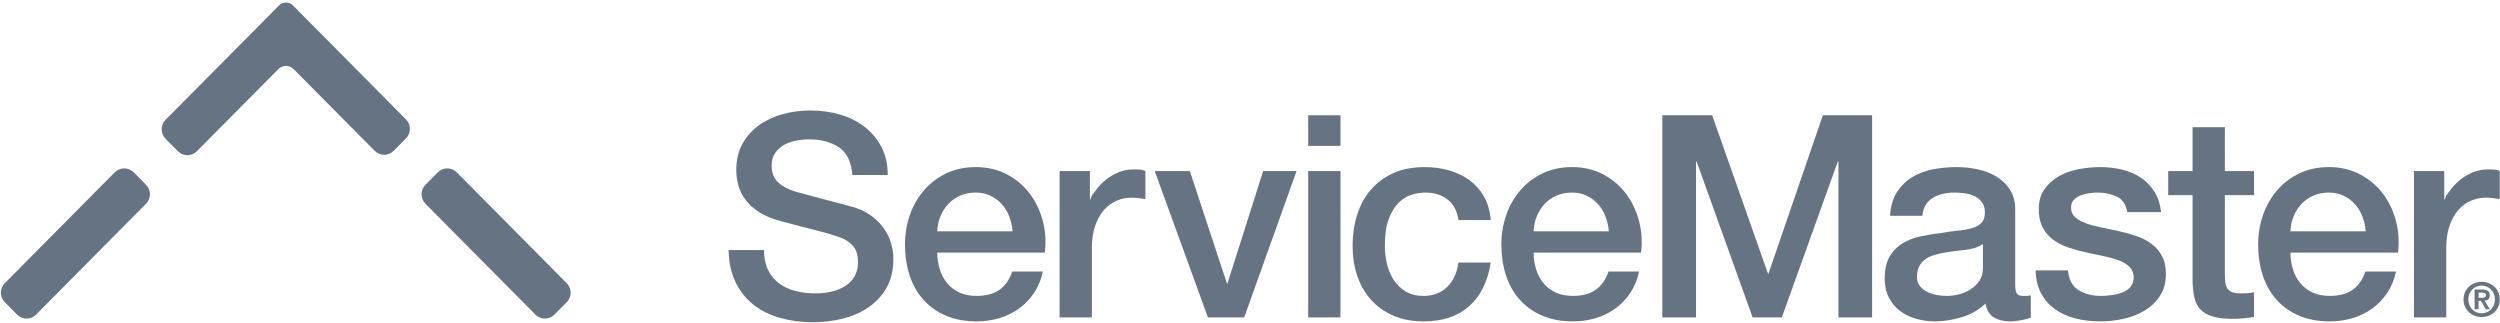 <?xml version="1.0" encoding="UTF-8"?>
<svg width="766px" height="99px" viewBox="0 0 766 99" version="1.1" xmlns="http://www.w3.org/2000/svg" xmlns:xlink="http://www.w3.org/1999/xlink">
    <!-- Generator: Sketch 54.1 (76490) - https://sketchapp.com -->
    <title>servicemaster-logo</title>
    <desc>Created with Sketch.</desc>
    <g id="Page-1" stroke="none" stroke-width="1" fill="none" fill-rule="evenodd">
        <g id="servicemaster-logo" transform="translate(-1, 0)" fill="#667383" fill-rule="nonzero">
            <path d="M125.411,36.617 L125.415,36.612 L124.872,36.055 L96.221,7.183 L96.221,7.182 L90.689,1.593 L90.688,1.592 C90.193,1.092 89.552,0.85 88.9,0.797 L88.795,0.796 C88.789,0.796 88.784,0.795 88.781,0.795 L88.625,0.796 L88.471,0.795 C88.464,0.795 88.46,0.796 88.457,0.796 L88.35,0.797 C87.698,0.85 87.057,1.092 86.56,1.592 L86.56,1.593 L81.029,7.182 L81.029,7.183 L52.255,36.179 L51.711,36.736 L51.715,36.743 C50.148,38.326 50.148,40.917 51.715,42.503 L55.505,46.334 C57.105,47.952 59.724,47.952 61.324,46.334 L61.322,46.331 L86.308,21.155 C86.616,20.845 86.981,20.601 87.383,20.438 C88.177,20.114 89.067,20.12 89.855,20.452 L89.939,20.489 C90.329,20.653 90.679,20.891 90.974,21.189 L115.803,46.208 C117.402,47.825 120.021,47.825 121.622,46.208 L125.411,42.379 C126.978,40.795 126.978,38.201 125.411,36.617" id="Fill-1"></path>
            <path d="M36.154,52.81 C37.756,51.193 40.375,51.193 41.975,52.81 L45.766,56.64 C47.334,58.226 47.334,60.82 45.766,62.405 L12.053,96.393 C10.452,98.01 7.833,98.01 6.233,96.393 L2.441,92.562 C0.873,90.977 0.873,88.383 2.441,86.798 L36.154,52.81 Z" id="Fill-4"></path>
            <path d="M174.668,86.798 C176.236,88.384 176.236,90.976 174.668,92.562 L170.877,96.394 C169.276,98.011 166.657,98.011 165.057,96.394 L131.343,62.407 C129.774,60.821 129.774,58.226 131.343,56.641 L135.134,52.811 C136.735,51.193 139.354,51.193 140.954,52.811 L174.668,86.798 Z" id="Fill-7"></path>
            <path d="M235.094,76.613 C235.094,78.984 235.497,81.009 236.307,82.685 C237.118,84.363 238.244,85.735 239.691,86.806 C241.136,87.876 242.799,88.66 244.681,89.149 C246.559,89.64 248.596,89.884 250.796,89.884 C253.164,89.884 255.188,89.613 256.868,89.061 C258.541,88.512 259.901,87.803 260.944,86.936 C261.984,86.069 262.737,85.073 263.199,83.941 C263.662,82.816 263.891,81.674 263.891,80.516 C263.891,78.147 263.356,76.395 262.288,75.268 C261.218,74.141 260.048,73.346 258.775,72.883 C256.577,72.074 254.017,71.311 251.098,70.585 C248.177,69.861 244.577,68.921 240.298,67.768 C237.637,67.071 235.426,66.161 233.664,65.035 C231.898,63.906 230.498,62.646 229.456,61.259 C228.415,59.871 227.679,58.397 227.245,56.835 C226.811,55.275 226.592,53.685 226.592,52.066 C226.592,48.942 227.245,46.238 228.545,43.952 C229.846,41.671 231.567,39.776 233.706,38.271 C235.844,36.769 238.274,35.657 240.992,34.933 C243.71,34.209 246.458,33.847 249.232,33.847 C252.473,33.847 255.522,34.269 258.384,35.106 C261.248,35.946 263.762,37.202 265.932,38.88 C268.099,40.56 269.818,42.625 271.093,45.083 C272.365,47.538 273.002,50.389 273.002,53.625 L262.159,53.625 C261.869,49.636 260.511,46.817 258.083,45.168 C255.651,43.521 252.558,42.695 248.801,42.695 C247.526,42.695 246.225,42.828 244.896,43.085 C243.565,43.346 242.353,43.78 241.253,44.388 C240.154,44.994 239.244,45.818 238.52,46.86 C237.797,47.901 237.437,49.201 237.437,50.764 C237.437,52.96 238.115,54.682 239.474,55.926 C240.834,57.169 242.612,58.109 244.81,58.745 C245.04,58.803 245.95,59.047 247.543,59.482 C249.131,59.917 250.911,60.394 252.877,60.912 C254.843,61.433 256.764,61.94 258.645,62.431 C260.525,62.925 261.869,63.284 262.678,63.514 C264.703,64.152 266.465,65.018 267.969,66.114 C269.475,67.214 270.73,68.474 271.743,69.892 C272.755,71.311 273.507,72.827 273.999,74.445 C274.489,76.065 274.737,77.683 274.737,79.303 C274.737,82.771 274.026,85.735 272.611,88.193 C271.193,90.654 269.329,92.661 267.016,94.222 C264.703,95.783 262.072,96.927 259.124,97.647 C256.173,98.371 253.164,98.735 250.102,98.735 C246.572,98.735 243.246,98.298 240.125,97.43 C237.002,96.564 234.284,95.233 231.97,93.44 C229.656,91.65 227.808,89.352 226.421,86.546 C225.032,83.741 224.308,80.432 224.25,76.613 L235.094,76.613 Z" id="Fill-9"></path>
            <path d="M311.255,70.887 C311.138,69.328 310.806,67.825 310.255,66.377 C309.708,64.932 308.955,63.676 308.001,62.606 C307.047,61.534 305.89,60.667 304.532,60 C303.174,59.339 301.656,59.004 299.977,59.004 C298.243,59.004 296.666,59.308 295.249,59.916 C293.832,60.523 292.619,61.359 291.605,62.43 C290.594,63.501 289.786,64.758 289.18,66.203 C288.572,67.648 288.238,69.211 288.18,70.887 L311.255,70.887 Z M288.18,77.395 C288.18,79.129 288.427,80.808 288.917,82.425 C289.41,84.046 290.144,85.461 291.128,86.676 C292.113,87.89 293.355,88.858 294.858,89.584 C296.362,90.306 298.156,90.666 300.238,90.666 C303.128,90.666 305.458,90.044 307.222,88.8 C308.984,87.559 310.301,85.694 311.167,83.205 L320.534,83.205 C320.017,85.633 319.119,87.801 317.847,89.713 C316.575,91.62 315.041,93.224 313.249,94.527 C311.455,95.828 309.447,96.81 307.222,97.477 C304.993,98.139 302.667,98.473 300.238,98.473 C296.709,98.473 293.587,97.896 290.87,96.739 C288.151,95.581 285.851,93.962 283.974,91.881 C282.093,89.796 280.677,87.313 279.724,84.42 C278.768,81.528 278.293,78.349 278.293,74.877 C278.293,71.699 278.796,68.677 279.809,65.815 C280.82,62.949 282.267,60.435 284.148,58.268 C286.027,56.097 288.295,54.38 290.957,53.108 C293.617,51.834 296.623,51.196 299.977,51.196 C303.505,51.196 306.671,51.935 309.476,53.409 C312.28,54.885 314.609,56.834 316.458,59.265 C318.31,61.694 319.653,64.484 320.494,67.634 C321.331,70.787 321.547,74.039 321.141,77.395 L288.18,77.395 Z" id="Fill-12"></path>
            <path d="M325.66,52.413 L334.945,52.413 L334.945,61.088 L335.116,61.088 C335.406,59.871 335.969,59.398 336.806,58.239 C337.646,57.083 338.659,56.027 339.844,55.074 C341.027,54.119 342.344,53.353 343.791,52.776 C345.235,52.199 346.711,51.905 348.215,51.907 C349.383,51.909 350.296,51.952 350.601,51.994 C351.034,52.056 351.517,52.177 351.944,52.413 L351.944,61 C351.251,60.883 350.541,60.784 349.817,60.695 C349.094,60.608 348.388,60.564 347.694,60.564 C346.017,60.564 344.442,60.899 342.968,61.564 C341.492,62.231 340.202,63.213 339.106,64.514 C338.007,65.814 337.14,67.419 336.504,69.327 C335.865,71.236 335.55,73.434 335.55,75.919 L335.55,97.257 L325.66,97.257 L325.66,52.413 Z" id="Fill-14"></path>
            <path d="M740.638,52.413 L749.922,52.413 L749.922,61.088 L750.094,61.088 C750.384,59.871 750.947,59.398 751.784,58.239 C752.624,57.083 753.637,56.027 754.82,55.074 C756.005,54.119 757.322,53.353 758.768,52.776 C760.213,52.199 761.689,51.905 763.191,51.907 C764.361,51.909 765.273,51.952 765.578,51.994 C766.013,52.056 766.495,52.177 766.922,52.413 L766.922,61 C766.229,60.883 765.519,60.784 764.796,60.695 C764.072,60.608 763.366,60.564 762.672,60.564 C760.995,60.564 759.42,60.899 757.946,61.564 C756.47,62.231 755.18,63.213 754.084,64.514 C752.985,65.814 752.116,67.419 751.481,69.327 C750.843,71.236 750.528,73.434 750.528,75.919 L750.528,97.257 L740.638,97.257 L740.638,52.413 Z" id="Fill-16"></path>
            <polygon id="Fill-18" points="388.03 52.413 377.101 86.847 376.925 86.847 365.561 52.413 354.807 52.413 371.116 97.258 382.217 97.258 398.264 52.413"></polygon>
            <path d="M401.832,97.259 L411.72,97.259 L411.72,52.415 L401.832,52.415 L401.832,97.259 Z M401.832,44.694 L411.72,44.694 L411.72,35.324 L401.832,35.324 L401.832,44.694 Z" id="Fill-20"></path>
            <path d="M447.876,67.42 C447.471,64.643 446.358,62.546 444.534,61.129 C442.714,59.711 440.414,59.005 437.639,59.005 C436.367,59.005 435.007,59.22 433.559,59.654 C432.117,60.089 430.787,60.9 429.571,62.083 C428.357,63.271 427.344,64.919 426.536,67.026 C425.725,69.138 425.321,71.9 425.321,75.311 C425.321,77.164 425.538,79.015 425.972,80.864 C426.404,82.715 427.098,84.364 428.055,85.807 C429.009,87.254 430.235,88.426 431.74,89.321 C433.242,90.219 435.066,90.665 437.204,90.665 C440.096,90.665 442.482,89.769 444.363,87.976 C446.242,86.187 447.412,83.669 447.876,80.43 L457.764,80.43 C456.836,86.271 454.628,90.739 451.126,93.831 C447.628,96.929 442.988,98.471 437.204,98.471 C433.677,98.471 430.568,97.878 427.881,96.695 C425.191,95.508 422.92,93.892 421.069,91.839 C419.217,89.784 417.816,87.34 416.864,84.507 C415.91,81.674 415.433,78.61 415.433,75.311 C415.433,71.959 415.893,68.806 416.82,65.858 C417.745,62.907 419.131,60.349 420.985,58.181 C422.835,56.01 425.133,54.307 427.881,53.063 C430.624,51.819 433.849,51.197 437.554,51.197 C440.154,51.197 442.628,51.53 444.969,52.196 C447.31,52.862 449.391,53.857 451.215,55.187 C453.038,56.52 454.524,58.196 455.681,60.217 C456.836,62.243 457.53,64.643 457.764,67.42 L447.876,67.42 Z" id="Fill-22"></path>
            <path d="M493.945,70.887 C493.829,69.328 493.498,67.825 492.946,66.377 C492.399,64.932 491.648,63.676 490.695,62.606 C489.742,61.534 488.588,60.667 487.231,60 C485.874,59.339 484.359,59.004 482.684,59.004 C480.951,59.004 479.375,59.308 477.959,59.916 C476.545,60.523 475.332,61.359 474.321,62.43 C473.312,63.501 472.504,64.758 471.898,66.203 C471.292,67.648 470.959,69.211 470.9,70.887 L493.945,70.887 Z M470.9,77.395 C470.9,79.129 471.146,80.808 471.636,82.425 C472.128,84.046 472.862,85.461 473.846,86.676 C474.826,87.89 476.067,88.858 477.571,89.584 C479.071,90.306 480.862,90.666 482.942,90.666 C485.829,90.666 488.154,90.044 489.917,88.8 C491.676,87.559 492.99,85.694 493.857,83.205 L503.213,83.205 C502.695,85.633 501.798,87.801 500.529,89.713 C499.259,91.62 497.727,93.224 495.936,94.527 C494.145,95.828 492.138,96.81 489.917,97.477 C487.693,98.139 485.37,98.473 482.942,98.473 C479.418,98.473 476.302,97.896 473.586,96.739 C470.871,95.581 468.574,93.962 466.7,91.881 C464.821,89.796 463.407,87.313 462.454,84.42 C461.502,81.528 461.024,78.349 461.024,74.877 C461.024,71.699 461.531,68.677 462.541,65.815 C463.548,62.949 464.994,60.435 466.873,58.268 C468.75,56.097 471.016,54.38 473.674,53.108 C476.329,51.834 479.332,51.196 482.684,51.196 C486.205,51.196 489.366,51.935 492.17,53.409 C494.967,54.885 497.294,56.834 499.141,59.265 C500.99,61.694 502.333,64.484 503.17,67.634 C504.008,70.787 504.224,74.039 503.819,77.395 L470.9,77.395 Z" id="Fill-23"></path>
            <polygon id="Fill-24" points="559.524 35.323 542.869 83.813 542.696 83.813 525.606 35.323 510.34 35.323 510.34 97.259 520.663 97.259 520.663 49.461 520.835 49.461 538.011 97.259 546.944 97.259 564.12 49.461 564.296 49.461 564.296 97.259 574.616 97.259 574.616 35.323"></polygon>
            <path d="M608.567,74.79 C607.065,75.775 605.213,76.367 603.015,76.571 C600.818,76.771 598.62,77.078 596.425,77.48 C595.382,77.656 594.371,77.9 593.389,78.218 C592.405,78.538 591.536,78.972 590.785,79.519 C590.033,80.068 589.442,80.791 589.009,81.686 C588.574,82.584 588.357,83.67 588.357,84.941 C588.357,86.041 588.674,86.965 589.31,87.718 C589.944,88.471 590.714,89.059 591.61,89.495 C592.506,89.927 593.489,90.232 594.561,90.408 C595.628,90.58 596.598,90.667 597.466,90.667 C598.563,90.667 599.749,90.524 601.022,90.232 C602.294,89.943 603.493,89.451 604.623,88.758 C605.748,88.063 606.689,87.182 607.439,86.111 C608.19,85.043 608.567,83.728 608.567,82.165 L608.567,74.79 Z M618.457,87.282 C618.457,88.496 618.617,89.366 618.934,89.886 C619.249,90.408 619.874,90.667 620.8,90.667 L621.838,90.667 C622.246,90.667 622.708,90.606 623.225,90.491 L623.225,97.344 C622.881,97.459 622.432,97.59 621.884,97.734 C621.332,97.878 620.77,98.009 620.191,98.125 C619.614,98.241 619.037,98.329 618.457,98.389 C617.876,98.444 617.389,98.471 616.982,98.471 C614.958,98.471 613.281,98.067 611.949,97.258 C610.62,96.449 609.752,95.033 609.349,93.009 C607.384,94.916 604.968,96.304 602.106,97.172 C599.244,98.039 596.481,98.471 593.824,98.471 C591.795,98.471 589.86,98.197 588.012,97.648 C586.158,97.099 584.528,96.291 583.109,95.222 C581.691,94.152 580.565,92.792 579.725,91.142 C578.887,89.495 578.47,87.572 578.47,85.373 C578.47,82.6 578.971,80.344 579.987,78.609 C580.998,76.873 582.328,75.516 583.976,74.532 C585.624,73.548 587.474,72.842 589.527,72.405 C591.579,71.971 593.647,71.642 595.729,71.409 C597.522,71.063 599.227,70.816 600.849,70.67 C602.466,70.529 603.899,70.281 605.139,69.934 C606.384,69.587 607.368,69.052 608.09,68.329 C608.814,67.608 609.176,66.523 609.176,65.076 C609.176,63.805 608.871,62.765 608.266,61.953 C607.658,61.147 606.905,60.523 606.009,60.089 C605.113,59.653 604.113,59.363 603.015,59.22 C601.915,59.077 600.876,59.005 599.893,59.005 C597.119,59.005 594.832,59.582 593.041,60.739 C591.247,61.895 590.236,63.689 590.005,66.116 L580.117,66.116 C580.289,63.225 580.984,60.824 582.196,58.919 C583.413,57.008 584.961,55.477 586.838,54.32 C588.717,53.166 590.841,52.354 593.213,51.89 C595.585,51.43 598.013,51.196 600.503,51.196 C602.699,51.196 604.866,51.43 607.006,51.89 C609.144,52.354 611.068,53.105 612.774,54.146 C614.48,55.187 615.853,56.533 616.894,58.181 C617.936,59.83 618.457,61.837 618.457,64.209 L618.457,87.282 Z" id="Fill-25"></path>
            <path d="M634.617,82.858 C634.907,85.752 636.007,87.777 637.913,88.93 C639.821,90.089 642.103,90.667 644.767,90.667 C645.689,90.667 646.747,90.595 647.934,90.449 C649.118,90.305 650.231,90.03 651.271,89.627 C652.314,89.22 653.167,88.627 653.832,87.848 C654.494,87.065 654.798,86.041 654.742,84.766 C654.685,83.496 654.221,82.456 653.356,81.646 C652.486,80.834 651.371,80.184 650.014,79.692 C648.652,79.203 647.109,78.78 645.374,78.434 C643.638,78.09 641.875,77.713 640.081,77.306 C638.232,76.903 636.453,76.413 634.748,75.832 C633.041,75.254 631.507,74.476 630.15,73.49 C628.789,72.506 627.708,71.251 626.896,69.716 C626.086,68.185 625.683,66.291 625.683,64.035 C625.683,61.608 626.272,59.568 627.462,57.922 C628.645,56.273 630.15,54.943 631.97,53.93 C633.794,52.919 635.817,52.208 638.042,51.803 C640.27,51.401 642.394,51.196 644.419,51.196 C646.731,51.196 648.942,51.443 651.055,51.937 C653.167,52.425 655.074,53.224 656.781,54.32 C658.485,55.422 659.905,56.849 661.029,58.611 C662.16,60.38 662.866,62.504 663.155,64.989 L652.834,64.989 C652.367,62.618 651.285,61.029 649.581,60.218 C647.876,59.411 645.923,59.005 643.726,59.005 C643.032,59.005 642.207,59.062 641.253,59.177 C640.298,59.292 639.402,59.511 638.564,59.829 C637.726,60.146 637.017,60.608 636.439,61.218 C635.86,61.824 635.57,62.618 635.57,63.601 C635.57,64.814 635.989,65.8 636.829,66.551 C637.666,67.304 638.766,67.927 640.127,68.416 C641.486,68.908 643.032,69.327 644.767,69.676 C646.502,70.022 648.295,70.397 650.145,70.8 C651.937,71.206 653.702,71.697 655.437,72.276 C657.17,72.853 658.717,73.634 660.076,74.619 C661.437,75.6 662.536,76.843 663.374,78.349 C664.209,79.853 664.632,81.703 664.632,83.899 C664.632,86.559 664.023,88.818 662.808,90.667 C661.595,92.518 660.017,94.02 658.081,95.176 C656.145,96.334 653.991,97.171 651.619,97.694 C649.248,98.213 646.905,98.472 644.594,98.472 C641.758,98.472 639.141,98.153 636.742,97.518 C634.341,96.882 632.26,95.914 630.496,94.61 C628.734,93.31 627.343,91.695 626.333,89.754 C625.321,87.818 624.784,85.518 624.728,82.858 L634.617,82.858 Z" id="Fill-26"></path>
            <path d="M665.341,52.413 L672.803,52.413 L672.803,38.967 L682.689,38.967 L682.689,52.413 L691.626,52.413 L691.626,59.784 L682.689,59.784 L682.689,83.728 C682.689,84.766 682.732,85.665 682.821,86.415 C682.907,87.167 683.107,87.802 683.427,88.324 C683.745,88.842 684.222,89.237 684.858,89.495 C685.493,89.756 686.363,89.885 687.462,89.885 C688.153,89.885 688.846,89.871 689.54,89.843 C690.235,89.814 690.931,89.712 691.626,89.537 L691.626,97.171 C690.525,97.289 689.458,97.402 688.416,97.518 C687.374,97.634 686.305,97.693 685.203,97.693 C682.602,97.693 680.506,97.447 678.918,96.955 C677.325,96.464 676.082,95.741 675.186,94.786 C674.288,93.832 673.681,92.632 673.364,91.186 C673.046,89.742 672.858,88.094 672.803,86.242 L672.803,59.784 L665.341,59.784 L665.341,52.413 Z" id="Fill-27"></path>
            <path d="M725.861,70.887 C725.745,69.328 725.413,67.825 724.861,66.377 C724.314,64.932 723.562,63.676 722.609,62.606 C721.653,61.534 720.496,60.667 719.138,60 C717.78,59.339 716.262,59.004 714.585,59.004 C712.85,59.004 711.274,59.308 709.856,59.916 C708.438,60.523 707.223,61.359 706.213,62.43 C705.2,63.501 704.393,64.758 703.786,66.203 C703.177,67.648 702.845,69.211 702.786,70.887 L725.861,70.887 Z M702.786,77.395 C702.786,79.129 703.033,80.808 703.524,82.425 C704.017,84.046 704.751,85.461 705.736,86.676 C706.719,87.89 707.961,88.858 709.466,89.584 C710.969,90.306 712.761,90.666 714.845,90.666 C717.734,90.666 720.062,90.044 721.828,88.8 C723.59,87.559 724.908,85.694 725.775,83.205 L735.141,83.205 C734.623,85.633 733.726,87.801 732.453,89.713 C731.18,91.62 729.647,93.224 727.856,94.527 C726.062,95.828 724.053,96.81 721.828,97.477 C719.599,98.139 717.274,98.473 714.845,98.473 C711.315,98.473 708.194,97.896 705.476,96.739 C702.757,95.581 700.458,93.962 698.58,91.881 C696.699,89.796 695.284,87.313 694.328,84.42 C693.375,81.528 692.898,78.349 692.898,74.877 C692.898,71.699 693.403,68.677 694.415,65.815 C695.424,62.949 696.875,60.435 698.752,58.268 C700.633,56.097 702.902,54.38 705.564,53.108 C708.223,51.834 711.229,51.196 714.585,51.196 C718.112,51.196 721.277,51.935 724.084,53.409 C726.888,54.885 729.215,56.834 731.065,59.265 C732.917,61.694 734.262,64.484 735.1,67.634 C735.937,70.787 736.153,74.039 735.748,77.395 L702.786,77.395 Z" id="Fill-28"></path>
            <path d="M761.492,91.238 C761.839,91.238 762.122,91.19 762.344,91.094 C762.567,90.998 762.677,90.767 762.677,90.4 C762.677,90.237 762.637,90.105 762.562,90.009 C762.483,89.915 762.386,89.839 762.264,89.787 C762.145,89.734 762.01,89.698 761.86,89.679 C761.711,89.66 761.57,89.648 761.434,89.648 L760.424,89.648 L760.424,91.238 L761.492,91.238 Z M761.507,88.712 C762.267,88.712 762.851,88.846 763.26,89.114 C763.672,89.384 763.874,89.846 763.874,90.501 C763.874,90.781 763.835,91.018 763.751,91.215 C763.672,91.414 763.556,91.575 763.413,91.699 C763.268,91.825 763.101,91.922 762.907,91.989 C762.715,92.056 762.51,92.099 762.286,92.118 L763.903,94.76 L762.648,94.76 L761.174,92.175 L760.424,92.175 L760.424,94.76 L759.225,94.76 L759.225,88.712 L761.507,88.712 Z M757.622,93.446 C757.834,93.966 758.122,94.417 758.488,94.798 C758.855,95.176 759.284,95.474 759.781,95.685 C760.277,95.896 760.808,96.003 761.377,96.003 C761.936,96.003 762.463,95.896 762.958,95.685 C763.455,95.474 763.884,95.176 764.251,94.798 C764.617,94.417 764.907,93.966 765.124,93.446 C765.34,92.928 765.448,92.36 765.448,91.742 C765.448,91.128 765.34,90.562 765.124,90.047 C764.907,89.531 764.617,89.086 764.251,88.712 C763.884,88.336 763.455,88.042 762.958,87.831 C762.463,87.619 761.936,87.513 761.377,87.513 C760.808,87.513 760.277,87.619 759.781,87.831 C759.284,88.042 758.855,88.336 758.488,88.712 C758.122,89.086 757.834,89.531 757.622,90.047 C757.411,90.562 757.305,91.128 757.305,91.742 C757.305,92.36 757.411,92.928 757.622,93.446 L757.622,93.446 Z M756.288,89.52 C756.589,88.855 756.996,88.29 757.508,87.823 C758.017,87.356 758.607,86.994 759.275,86.739 C759.945,86.486 760.645,86.357 761.377,86.357 C762.107,86.357 762.808,86.486 763.477,86.739 C764.148,86.994 764.736,87.356 765.246,87.823 C765.756,88.29 766.163,88.855 766.468,89.52 C766.769,90.184 766.921,90.925 766.921,91.742 C766.921,92.572 766.769,93.318 766.468,93.981 C766.163,94.644 765.756,95.214 765.246,95.685 C764.736,96.157 764.148,96.518 763.477,96.767 C762.808,97.018 762.107,97.143 761.377,97.143 C760.645,97.143 759.945,97.018 759.275,96.767 C758.607,96.518 758.017,96.157 757.508,95.685 C756.996,95.214 756.589,94.644 756.288,93.981 C755.983,93.318 755.832,92.572 755.832,91.742 C755.832,90.925 755.983,90.184 756.288,89.52 L756.288,89.52 Z" id="Fill-29"></path>
        </g>
    </g>
</svg>
